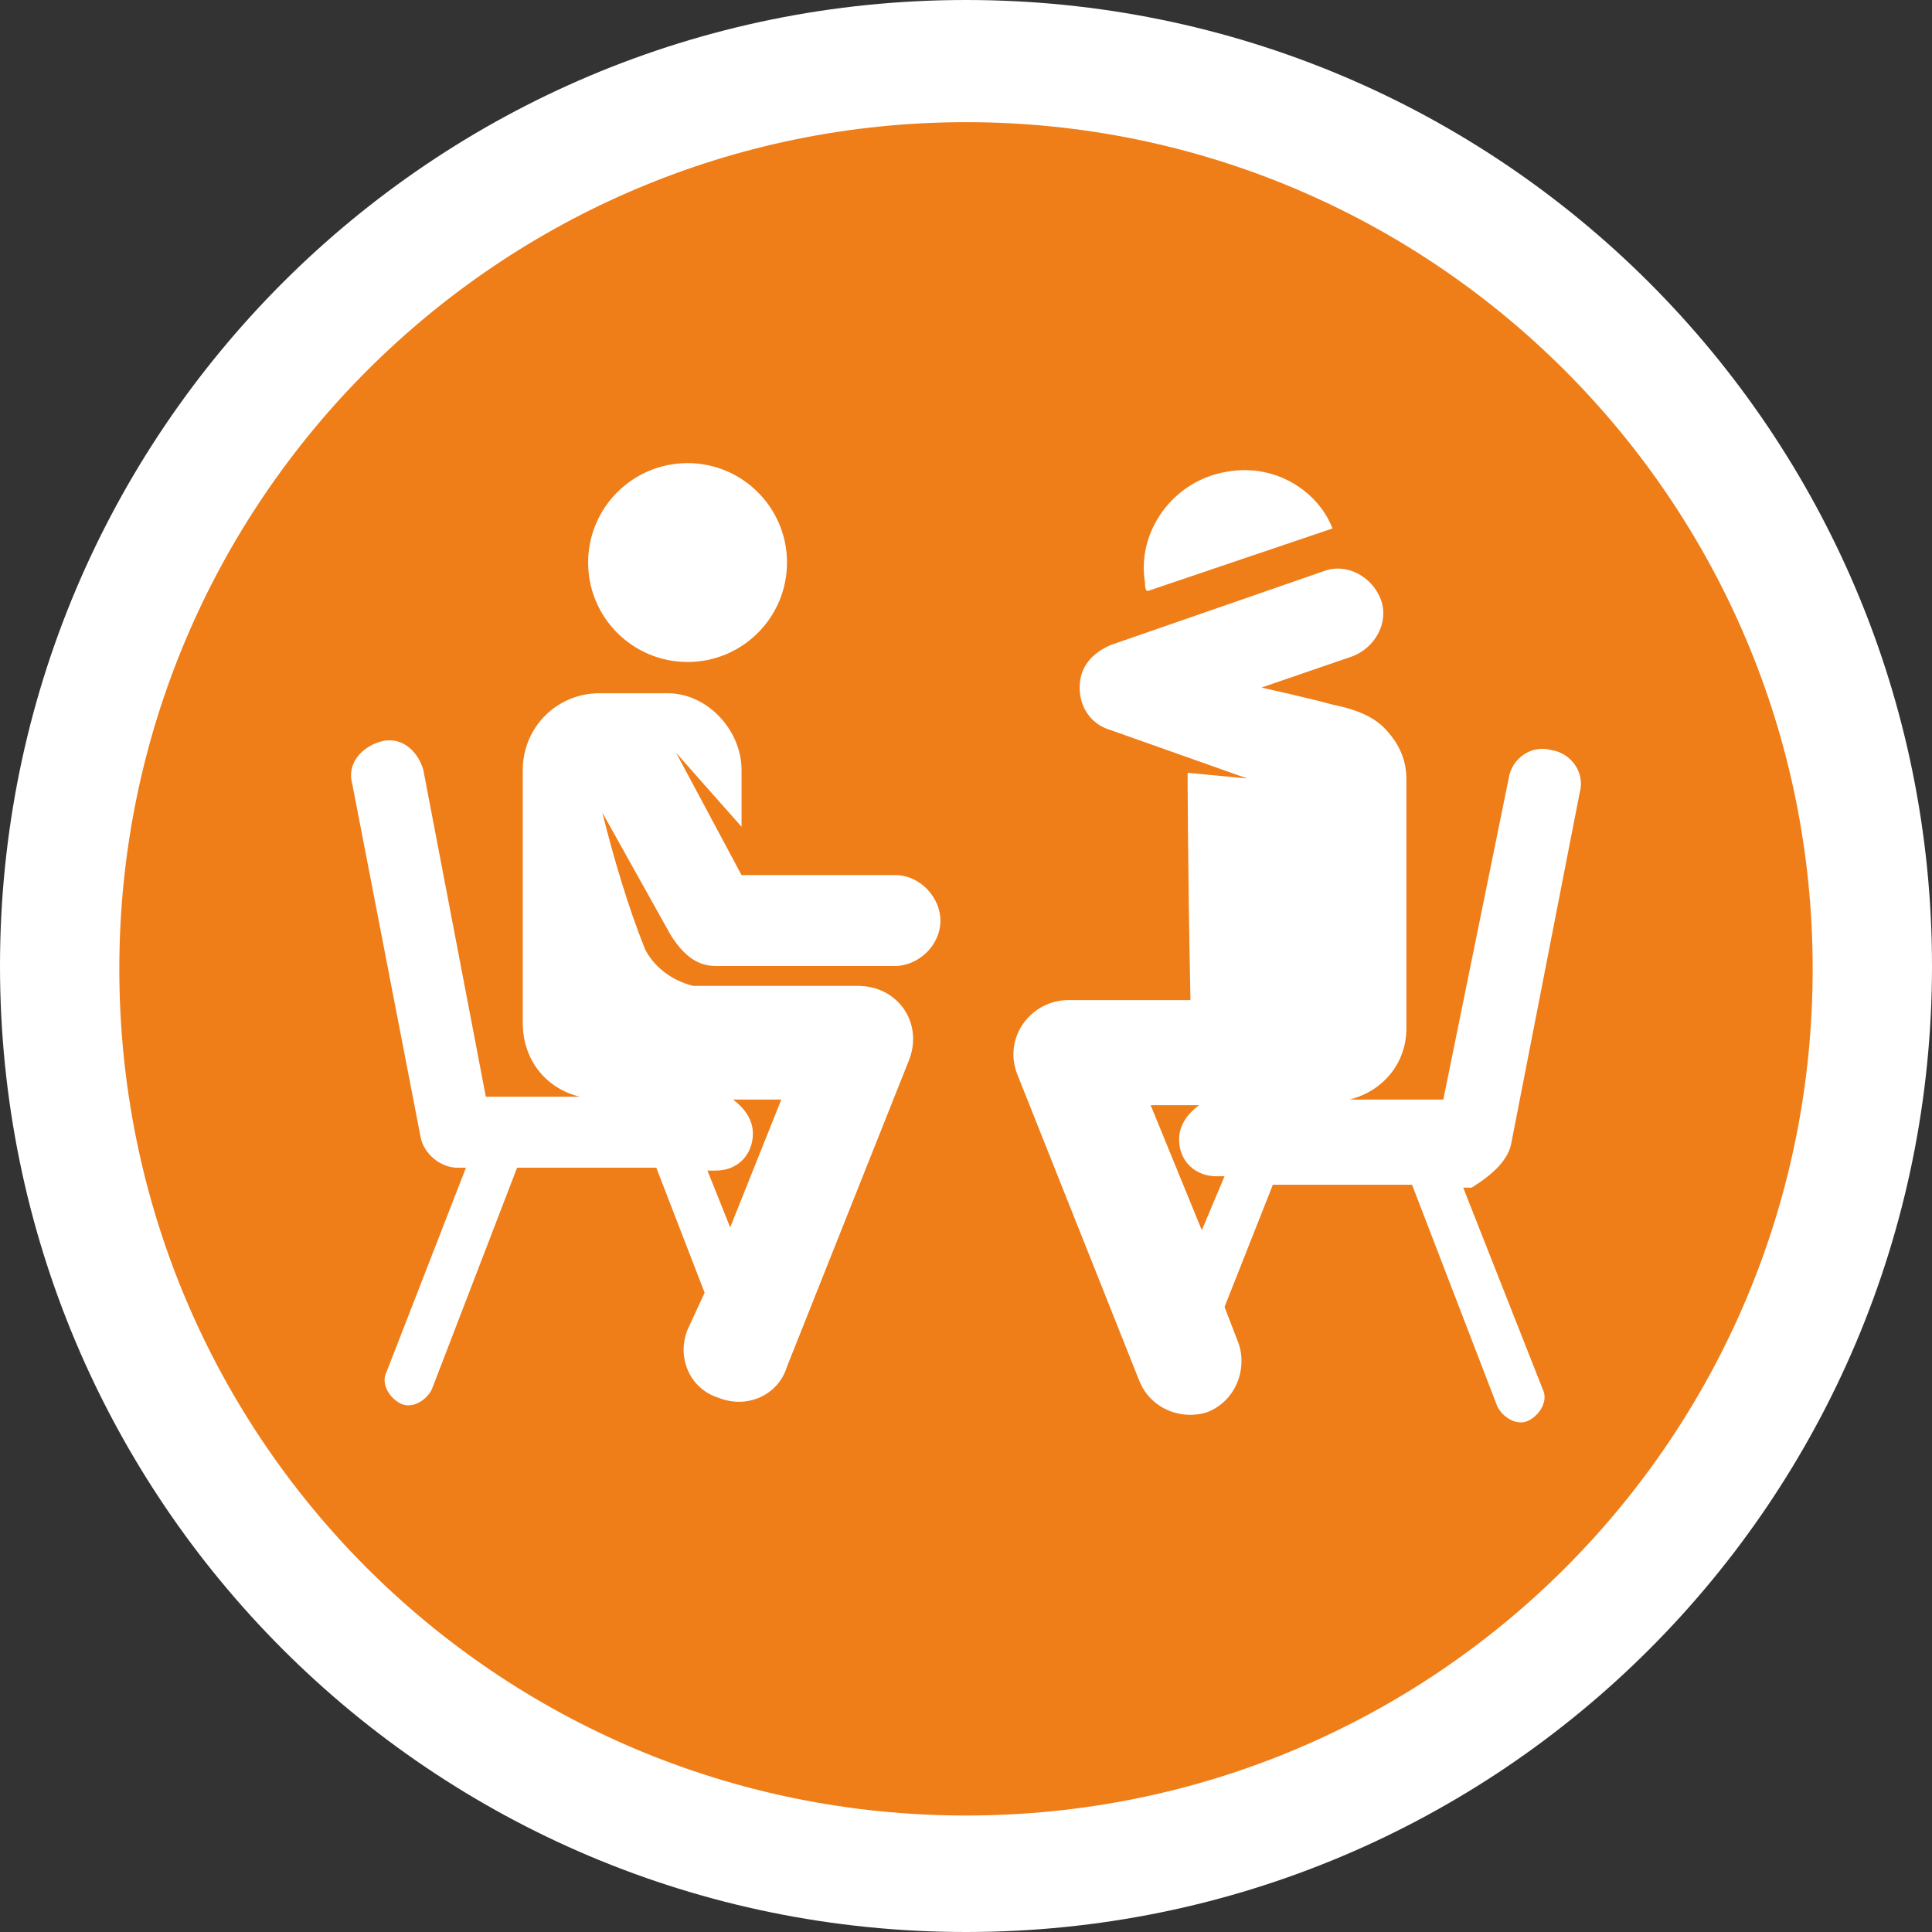 <?xml version="1.0" encoding="utf-8"?>
<!-- Generator: Adobe Illustrator 19.0.0, SVG Export Plug-In . SVG Version: 6.00 Build 0)  -->
<svg version="1.1" id="Capa_1" xmlns="http://www.w3.org/2000/svg" xmlns:xlink="http://www.w3.org/1999/xlink" x="0px" y="0px"
	 viewBox="-445 287 68 68" style="enable-background:new -445 287 68 68;" xml:space="preserve">
<rect x="-445" y="287" width="68" height="68" fill="#333333" stroke="none"/>
<style type="text/css">
	.st0{fill:#EF7D18;}
	.st1{fill:#FFFFFF;}
</style>
<g id="XMLID_633_">
	<g id="XMLID_651_">
		<path class="st0" d="M-411,352.9c-17.6,0-31.9-14.3-31.9-31.9s14.3-31.9,31.9-31.9s31.9,14.3,31.9,31.9S-393.4,352.9-411,352.9z"
			/>
		<path class="st1" d="M-411,291.3c16.4,0,29.8,13.3,29.8,29.8s-13.3,29.8-29.8,29.8s-29.8-13.3-29.8-29.8S-427.4,291.3-411,291.3
			 M-411,287c-18.8,0-34,15.2-34,34s15.2,34,34,34s34-15.2,34-34S-392.2,287-411,287L-411,287z"/>
	</g>
	<g id="XMLID_634_">
		<g id="XMLID_646_">
			<g id="XMLID_647_">
				<path id="XMLID_648_" class="st1" d="M-419.8,321h6.3c0.8,0,1.6-0.7,1.6-1.6c0-0.8-0.7-1.6-1.6-1.6h-5.4l-2.3-4.3l2.3,2.6v-2
					c0-1.4-1.2-2.7-2.6-2.7h-2.4c-1.5,0-2.7,1.2-2.7,2.7v8.9c0,1.3,0.8,2.3,2,2.6h-3.3l-2.2-11.5c-0.2-0.7-0.8-1.2-1.5-1
					s-1.2,0.8-1,1.5l2.4,12.4c0.1,0.6,0.7,1.1,1.3,1.1h0.3l-2.8,7.2c-0.2,0.4,0.1,0.9,0.5,1.1s0.9-0.1,1.1-0.5l3-7.8h4.9l1.7,4.4
					l-0.6,1.3c-0.4,1,0.1,2.1,1.1,2.4c1,0.4,2.1-0.1,2.4-1.1l4.3-10.8c0.5-1.3-0.4-2.6-1.8-2.6h-5.8c-0.8-0.2-1.4-0.7-1.7-1.3
					c-0.6-1.5-1.1-3.2-1.5-4.8l2.4,4.3C-420.9,320.7-420.4,321-419.8,321z M-419.8,328.2L-419.8,328.2c0.8,0,1.3-0.6,1.3-1.3
					c0-0.5-0.3-0.9-0.7-1.2h1.7l-1.8,4.5l-0.8-2H-419.8L-419.8,328.2z"/>
			</g>
		</g>
		<g id="XMLID_643_">
			<g id="XMLID_644_">
				<circle id="XMLID_645_" class="st1" cx="-420.8" cy="306.8" r="3.5"/>
			</g>
		</g>
		<g id="XMLID_640_">
			<g id="XMLID_641_">
				<path id="XMLID_642_" class="st1" d="M-401.8,303.6c-1.9,0.3-3.2,2.1-2.9,3.9c0,0.1,0,0.3,0.1,0.3l6.5-2.2
					C-398.6,304.3-400.1,303.3-401.8,303.6z"/>
			</g>
		</g>
		<g id="XMLID_635_">
			<g id="XMLID_636_">
				<path id="XMLID_637_" class="st1" d="M-391.8,327.2l2.4-12.3c0.2-0.7-0.3-1.4-1-1.5c-0.7-0.2-1.4,0.3-1.5,1l-2.3,11.3h-3.3
					c1.2-0.3,2-1.3,2-2.5v-8.8c0-0.7-0.3-1.3-0.8-1.8s-1.3-0.7-1.8-0.8c-0.7-0.2-2.5-0.6-2.5-0.6l3.2-1.1c0.8-0.3,1.3-1.2,1-2
					s-1.2-1.3-2-1l-7.5,2.6c-0.7,0.3-1.1,0.8-1.1,1.5s0.4,1.3,1.1,1.5l4.8,1.7l-2.1-0.2c0,0,0,3.1,0.1,8h-4.3l0,0
					c-1.3,0-2.3,1.3-1.8,2.6l4.3,10.8c0.4,1,1.5,1.4,2.4,1.1c1-0.4,1.4-1.5,1.1-2.4l-0.5-1.3l1.7-4.3h4.9l3,7.8
					c0.2,0.4,0.7,0.7,1.1,0.5s0.7-0.7,0.5-1.1l-2.8-7.1h0.3C-392.4,328.3-391.9,327.8-391.8,327.2z M-402.7,330.3l-1.8-4.4h1.7
					c-0.4,0.3-0.7,0.7-0.7,1.2c0,0.8,0.6,1.3,1.3,1.3h0.3L-402.7,330.3z"/>
			</g>
		</g>
	</g>
</g>
</svg>
